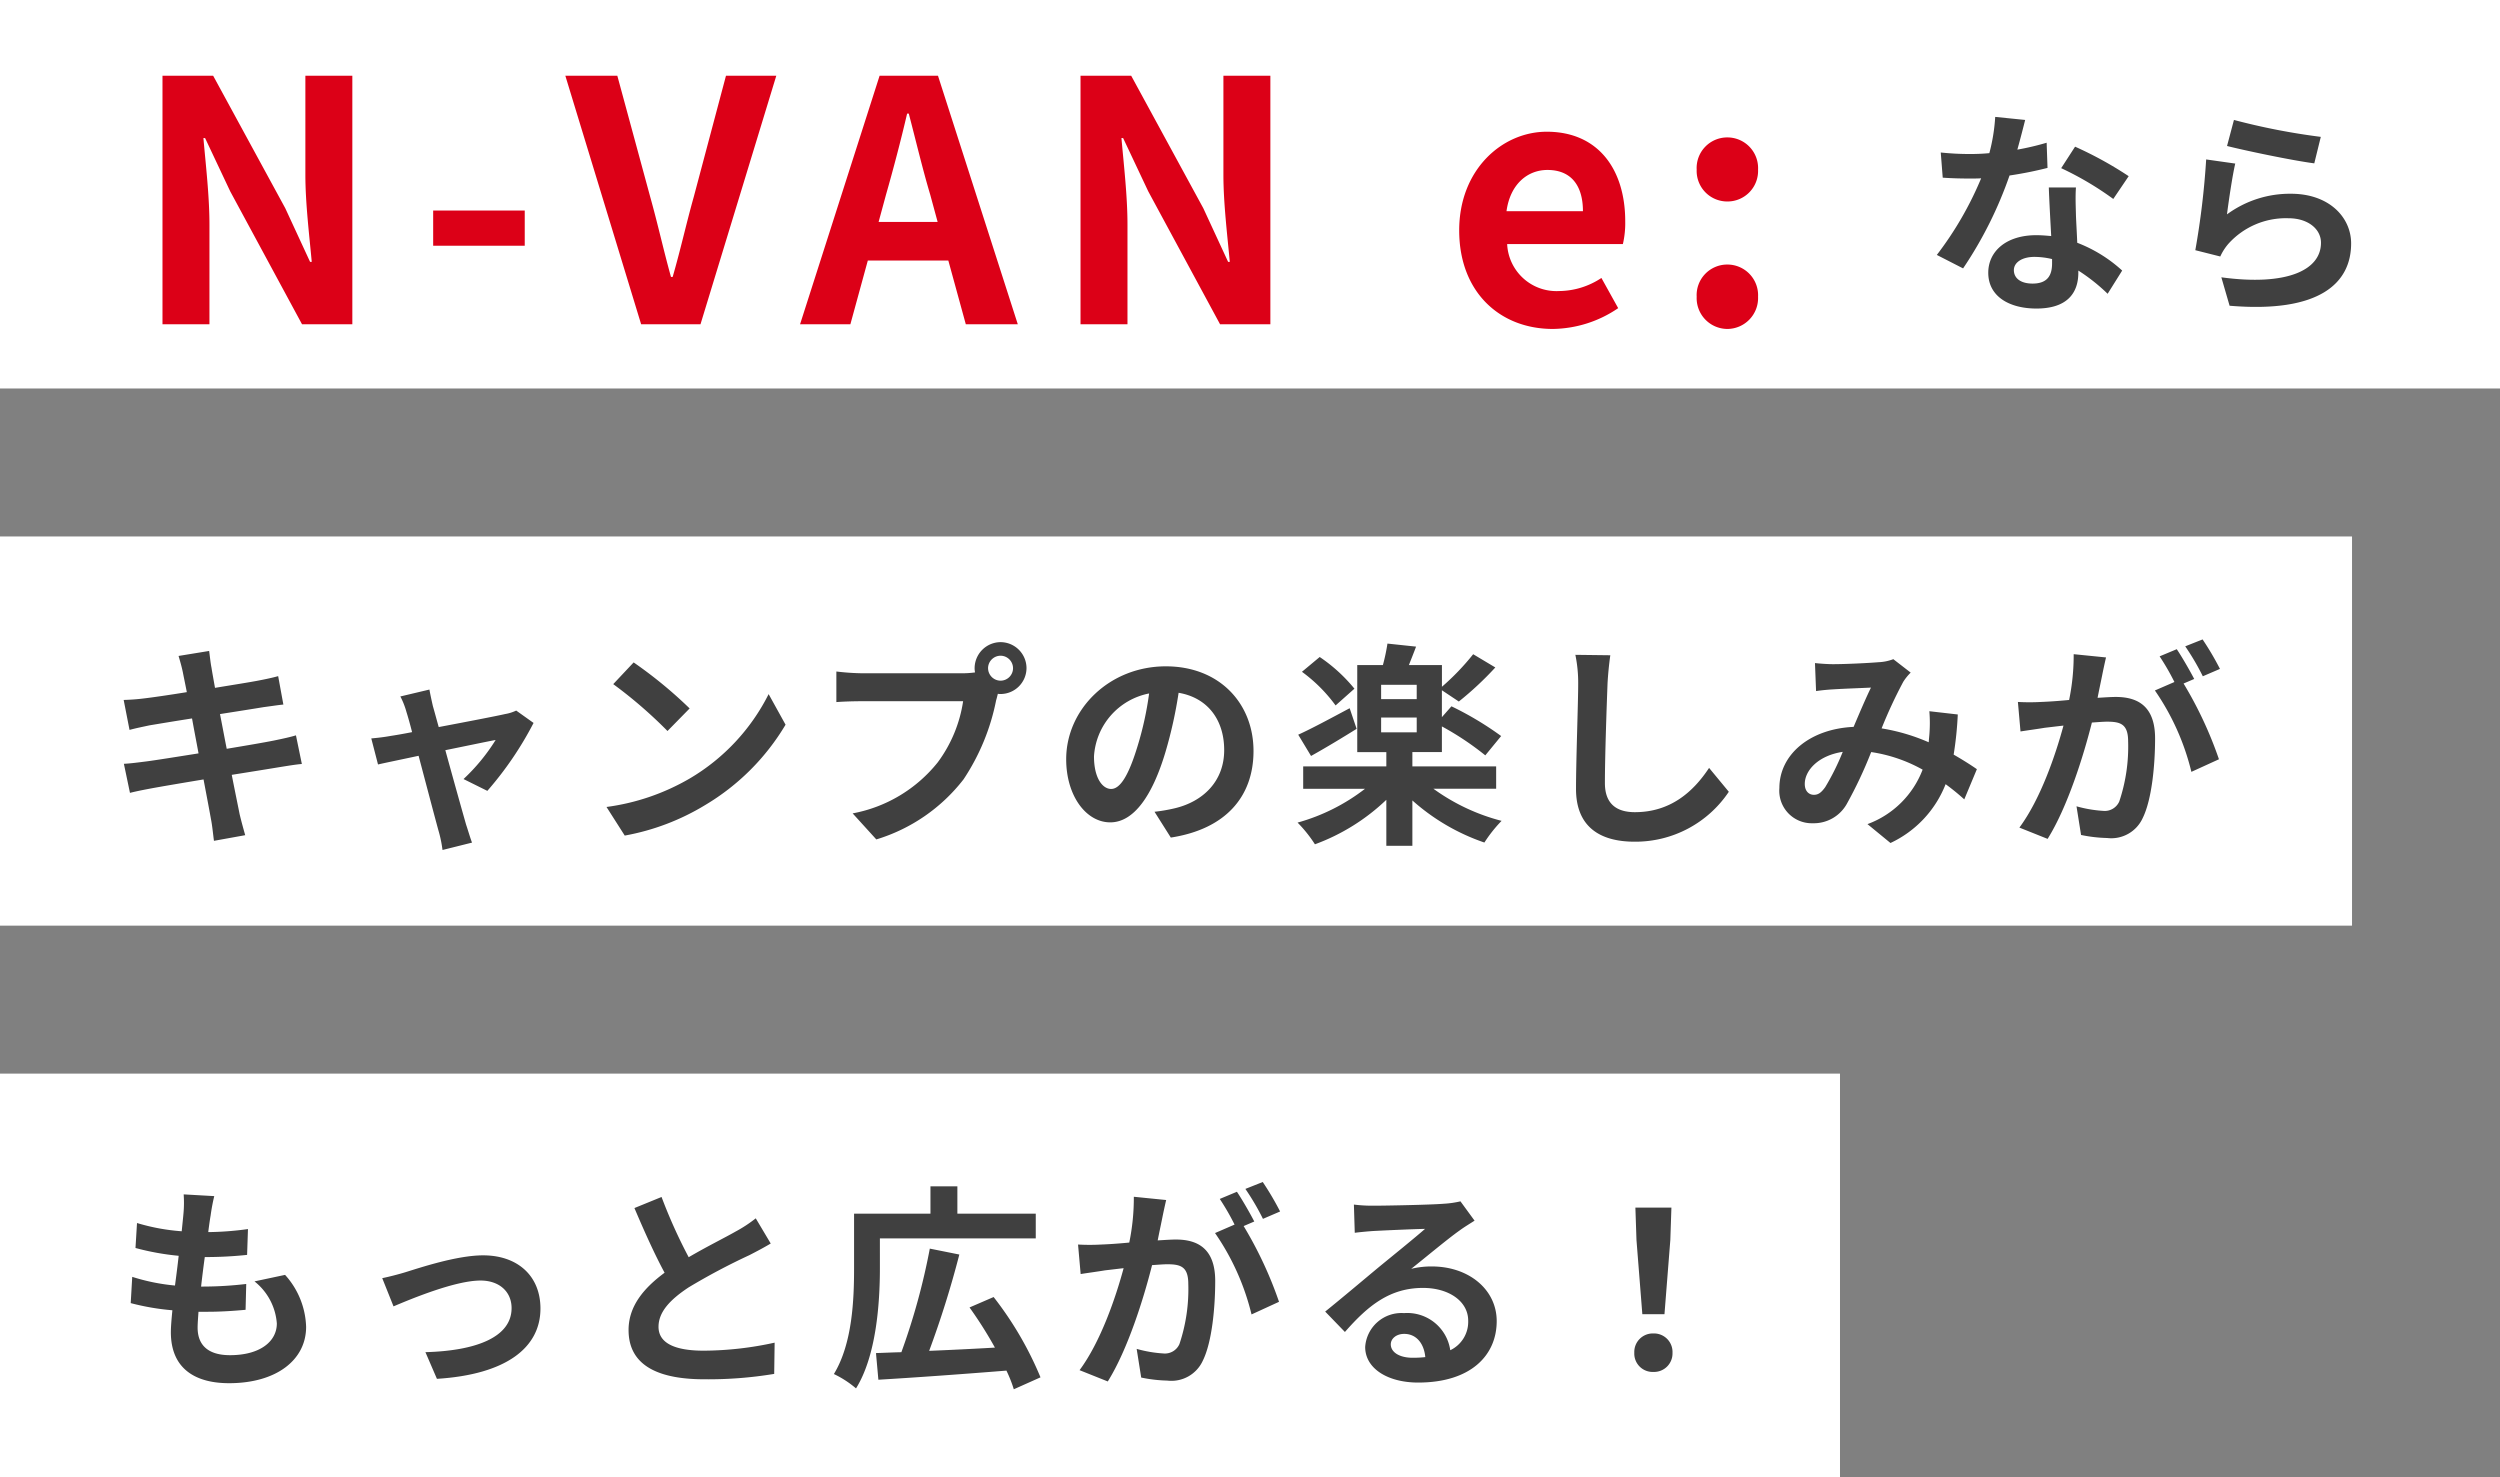 <svg xmlns="http://www.w3.org/2000/svg" width="253.417" height="149.736" viewBox="0 0 253.417 149.736"><rect x="0" y="0" width="253.417" height="149.736" fill="#808080" stroke="none"/><defs><style>.a{fill:#fff;}.b{fill:#404040;}.c{fill:#dc0017;}</style></defs><g transform="translate(-120 -214.132)"><rect class="a" width="186.514" height="40.907" transform="translate(120 322.961)"/><rect class="a" width="238.417" height="39.449" transform="translate(120 268.512)"/><rect class="a" width="253.417" height="39.38" transform="translate(120 214.132)"/><path class="b" d="M-99.462-15.708c.066.352.22,1.078.4,2-1.892.308-3.586.55-4.356.638-.682.088-1.342.132-2.046.154l.594,3.036c.748-.2,1.32-.308,2.024-.462.682-.11,2.376-.4,4.312-.7.2,1.122.44,2.354.66,3.542-2.222.352-4.268.682-5.28.814-.7.088-1.694.22-2.288.242l.616,2.948c.506-.132,1.254-.286,2.2-.462s3.014-.528,5.258-.9c.352,1.848.638,3.366.748,4,.132.638.2,1.408.308,2.222l3.168-.572c-.2-.7-.418-1.5-.572-2.156-.132-.682-.44-2.156-.792-3.96,1.936-.308,3.718-.594,4.774-.77.836-.132,1.738-.286,2.332-.33L-88-9.328c-.572.176-1.386.352-2.244.528-.99.2-2.794.506-4.774.836-.242-1.21-.462-2.42-.682-3.52,1.826-.286,3.5-.55,4.4-.7.66-.088,1.54-.22,2.024-.264l-.528-2.882c-.528.154-1.364.33-2.068.462-.792.154-2.464.418-4.334.726-.176-.99-.308-1.716-.352-2.024-.11-.528-.176-1.276-.242-1.716l-3.1.506C-99.748-16.852-99.594-16.346-99.462-15.708ZM-74.47-13.97l-2.948.7A7.7,7.7,0,0,1-76.8-11.7c.154.484.352,1.188.572,2.046-1.012.2-1.8.33-2.112.374-.726.132-1.32.2-2.024.264l.682,2.64c.66-.154,2.266-.484,4.114-.88.792,2.992,1.694,6.424,2.024,7.612a12.609,12.609,0,0,1,.4,1.936l2.992-.748c-.176-.44-.462-1.43-.594-1.8-.33-1.144-1.276-4.532-2.112-7.568,2.376-.484,4.576-.946,5.1-1.034a19.53,19.53,0,0,1-3.256,3.96L-68.6-3.7a34.628,34.628,0,0,0,4.686-6.886l-1.76-1.254a4.194,4.194,0,0,1-1.122.352c-.858.2-3.938.792-6.732,1.32-.242-.858-.44-1.606-.594-2.134C-74.25-12.87-74.382-13.464-74.47-13.97Zm20.7-2.75-2.068,2.2a45.743,45.743,0,0,1,5.5,4.752l2.244-2.288A44.433,44.433,0,0,0-53.768-16.72Zm-2.75,14.652,1.848,2.9a23.825,23.825,0,0,0,8.162-3.1,23.394,23.394,0,0,0,8.14-8.14l-1.716-3.1A20.715,20.715,0,0,1-48.092-4.95,22.675,22.675,0,0,1-56.518-2.068Zm38.676-14.058A1.277,1.277,0,0,1-16.566-17.4a1.272,1.272,0,0,1,1.254,1.276,1.268,1.268,0,0,1-1.254,1.254A1.272,1.272,0,0,1-17.842-16.126Zm-1.364,0a2.437,2.437,0,0,0,.044.418,9.493,9.493,0,0,1-1.254.088H-30.6A24.5,24.5,0,0,1-33.22-15.8v3.1c.55-.044,1.606-.088,2.618-.088h10.23a13.825,13.825,0,0,1-2.574,6.2,14.422,14.422,0,0,1-8.624,5.17l2.4,2.64a17.67,17.67,0,0,0,8.844-6.094,22.208,22.208,0,0,0,3.3-8.008c.066-.2.11-.418.176-.66a1.254,1.254,0,0,0,.286.022,2.639,2.639,0,0,0,2.618-2.618,2.643,2.643,0,0,0-2.618-2.64A2.648,2.648,0,0,0-19.206-16.126ZM9.064-7.744c0-4.8-3.432-8.58-8.888-8.58-5.7,0-10.1,4.334-10.1,9.416,0,3.718,2.024,6.4,4.466,6.4,2.4,0,4.29-2.728,5.61-7.172a44.492,44.492,0,0,0,1.32-5.962c2.97.506,4.62,2.772,4.62,5.808,0,3.212-2.2,5.236-5.016,5.9a16.921,16.921,0,0,1-2.046.352L.682,1.034C6.226.176,9.064-3.1,9.064-7.744Zm-16.17.55a6.925,6.925,0,0,1,5.588-6.38A33.022,33.022,0,0,1-2.684-8.25c-.9,2.97-1.76,4.356-2.684,4.356C-6.226-3.894-7.106-4.972-7.106-7.194Zm26.4-6.864a16.254,16.254,0,0,0-3.52-3.212l-1.8,1.5a15.6,15.6,0,0,1,3.41,3.41Zm-.484,1.98c-1.936,1.034-3.894,2.09-5.214,2.684l1.3,2.156c1.386-.77,3.1-1.8,4.62-2.75Zm3.19.946h3.608v1.5H22ZM25.608-13H22v-1.452h3.608ZM33.66-3.916V-6.182H25.168V-7.634H28.16v-2.6A29.27,29.27,0,0,1,32.56-7.3l1.606-1.958a32.429,32.429,0,0,0-5.038-3.014l-.968,1.1V-13.9l1.716,1.144a32.882,32.882,0,0,0,3.7-3.454l-2.244-1.342a24.8,24.8,0,0,1-3.168,3.3v-2.2H24.816c.22-.572.484-1.21.726-1.87l-2.9-.308a19.468,19.468,0,0,1-.462,2.178h-2.6v8.822h2.948v1.452H14.1v2.266h6.27A19.826,19.826,0,0,1,13.53-.484a13.313,13.313,0,0,1,1.76,2.2,20.887,20.887,0,0,0,7.238-4.51V1.87h2.64v-4.6a21.281,21.281,0,0,0,7.3,4.268A13.9,13.9,0,0,1,34.21-.66,20.458,20.458,0,0,1,27.3-3.916Zm11.572-13.53L41.69-17.49a14.032,14.032,0,0,1,.286,2.97c0,1.892-.22,7.678-.22,10.626,0,3.762,2.332,5.346,5.94,5.346a11.388,11.388,0,0,0,9.548-5.06l-2-2.42c-1.584,2.4-3.894,4.488-7.524,4.488-1.716,0-3.036-.726-3.036-2.948,0-2.728.176-7.656.264-10.032C44.99-15.4,45.1-16.522,45.232-17.446Zm20.746.792.11,2.838c.572-.088,1.342-.154,1.782-.176,1.012-.066,2.9-.132,3.784-.176-.506,1.034-1.144,2.53-1.76,3.982-4.422.2-7.524,2.794-7.524,6.2A3.294,3.294,0,0,0,65.758-.418,3.835,3.835,0,0,0,69.19-2.354a43.242,43.242,0,0,0,2.486-5.28A15.254,15.254,0,0,1,76.89-5.852,9.478,9.478,0,0,1,71.3-.33l2.332,1.914a11,11,0,0,0,5.588-5.962,22.937,22.937,0,0,1,1.892,1.54L82.39-5.9c-.638-.44-1.43-.946-2.354-1.474a35.727,35.727,0,0,0,.418-4.07l-2.882-.33a14.492,14.492,0,0,1,0,2.4c-.022.242-.044.484-.066.748a19.8,19.8,0,0,0-4.774-1.408,46.873,46.873,0,0,1,2.2-4.73,5.3,5.3,0,0,1,.748-.924L73.92-17.05a4.726,4.726,0,0,1-1.5.308c-1.034.088-3.366.2-4.62.2C67.32-16.544,66.572-16.588,65.978-16.654ZM64.944-4.4c0-1.386,1.386-2.882,3.85-3.256A24.638,24.638,0,0,1,67.012-4.07c-.4.55-.7.77-1.144.77C65.362-3.3,64.944-3.674,64.944-4.4ZM95.48-17.226l-3.278-.33a22.389,22.389,0,0,1-.462,4.642c-1.122.11-2.156.176-2.838.2a21.006,21.006,0,0,1-2.354,0l.264,2.992c.682-.11,1.826-.264,2.464-.374.4-.044,1.1-.132,1.892-.22C90.354-7.3,88.836-2.86,86.7.022l2.86,1.144c2.024-3.234,3.652-8.448,4.488-11.792.638-.044,1.188-.088,1.54-.088,1.364,0,2.134.242,2.134,2a17.46,17.46,0,0,1-.9,6.094,1.613,1.613,0,0,1-1.65.946,12.713,12.713,0,0,1-2.684-.462L92.95.77a14.458,14.458,0,0,0,2.64.308A3.5,3.5,0,0,0,99.2-.946c.946-1.914,1.254-5.478,1.254-8.074,0-3.168-1.65-4.2-3.982-4.2-.462,0-1.1.044-1.848.088.154-.792.33-1.606.462-2.266C95.194-15.95,95.348-16.654,95.48-17.226Zm9.79-1.826-1.76.7a24.883,24.883,0,0,1,1.782,3.036l1.738-.748A29.266,29.266,0,0,0,105.27-19.052Zm-2.618.99-1.738.726a24.324,24.324,0,0,1,1.5,2.6l-1.98.858a24.741,24.741,0,0,1,3.7,8.25l2.794-1.276a39.922,39.922,0,0,0-3.586-7.678l1.078-.462C103.994-15.862,103.2-17.248,102.652-18.062Z" transform="translate(238 298)"/><path class="b" d="M-12.716-17.71l-3.036-.308a18.5,18.5,0,0,1-.594,3.674c-.682.066-1.342.088-2,.088a27.793,27.793,0,0,1-2.926-.154l.2,2.552c.946.066,1.848.088,2.75.088.374,0,.748,0,1.144-.022A34.662,34.662,0,0,1-21.67-4.026l2.662,1.364A40.537,40.537,0,0,0-14.3-12.078a38.167,38.167,0,0,0,3.85-.77l-.088-2.552a26.971,26.971,0,0,1-2.97.7C-13.178-15.884-12.892-17.006-12.716-17.71ZM-13.86-2.486c0-.77.814-1.342,2.09-1.342a7.9,7.9,0,0,1,1.782.22v.44c0,1.21-.462,2.046-1.98,2.046C-13.178-1.122-13.86-1.672-13.86-2.486Zm6.292-8.382h-2.75c.044,1.342.154,3.3.242,4.928-.506-.044-.99-.088-1.518-.088-3.058,0-4.862,1.65-4.862,3.806,0,2.42,2.156,3.63,4.884,3.63,3.124,0,4.246-1.584,4.246-3.63v-.22A18.65,18.65,0,0,1-4.356-.088l1.474-2.354A14.387,14.387,0,0,0-7.436-5.258c-.044-1.1-.11-2.156-.132-2.794C-7.59-9.02-7.634-9.944-7.568-10.868ZM-3.784-9.7l1.562-2.31A37.9,37.9,0,0,0-7.656-15l-1.408,2.178A31.753,31.753,0,0,1-3.784-9.7ZM8.448-17.71l-.7,2.64c1.716.44,6.622,1.474,8.844,1.76l.66-2.684A67.337,67.337,0,0,1,8.448-17.71Zm.132,4.422-2.948-.418a81.162,81.162,0,0,1-1.1,9.2l2.53.638a5.33,5.33,0,0,1,.814-1.276,7.832,7.832,0,0,1,6.116-2.6c1.914,0,3.278,1.056,3.278,2.486,0,2.794-3.5,4.4-10.1,3.5l.836,2.882c9.152.77,12.32-2.31,12.32-6.314,0-2.662-2.244-5.038-6.094-5.038a10.769,10.769,0,0,0-6.49,2.09C7.9-9.394,8.294-12.078,8.58-13.288Z" transform="translate(338 244)"/><path class="b" d="M-73.282-17.622l-3.1-.176a11.784,11.784,0,0,1-.022,1.958c-.044.506-.11,1.1-.176,1.782a20.777,20.777,0,0,1-4.532-.836l-.154,2.53a25.834,25.834,0,0,0,4.378.792c-.11.99-.242,2.024-.374,3.014a20.217,20.217,0,0,1-4.334-.88l-.154,2.662a24.615,24.615,0,0,0,4.224.726c-.088.9-.154,1.694-.154,2.222,0,3.674,2.442,5.17,5.9,5.17,4.818,0,7.81-2.376,7.81-5.7a8.2,8.2,0,0,0-2.134-5.28l-3.1.66a6,6,0,0,1,2.266,4.268c0,1.8-1.672,3.212-4.752,3.212-2.156,0-3.278-.968-3.278-2.794,0-.4.044-.946.088-1.606h.88c1.386,0,2.662-.088,3.894-.2l.066-2.618a38.111,38.111,0,0,1-4.422.264h-.154c.11-.99.242-2.024.374-2.992a39.649,39.649,0,0,0,4.29-.22l.088-2.618a31.031,31.031,0,0,1-4.026.308c.088-.726.176-1.32.242-1.694A19.693,19.693,0,0,1-73.282-17.622Zm17.028,8.316,1.144,2.86c1.87-.792,6.27-2.618,8.822-2.618,1.914,0,3.146,1.144,3.146,2.794,0,2.992-3.7,4.334-8.734,4.466L-50.71.9c7-.44,10.494-3.146,10.494-7.128,0-3.322-2.332-5.39-5.808-5.39-2.662,0-6.4,1.254-7.9,1.716C-54.582-9.7-55.594-9.438-56.254-9.306Zm28.314-8.228-2.75,1.122c.99,2.332,2.046,4.686,3.058,6.556-2.112,1.562-3.652,3.388-3.652,5.808,0,3.784,3.322,4.994,7.7,4.994A40.858,40.858,0,0,0-16.522.4l.044-3.168a33.963,33.963,0,0,1-7.194.814c-3.058,0-4.576-.836-4.576-2.42,0-1.54,1.232-2.794,3.058-4a65.12,65.12,0,0,1,6.138-3.256c.814-.418,1.518-.792,2.178-1.188l-1.518-2.552a13.747,13.747,0,0,1-2.046,1.342c-1.034.594-2.948,1.54-4.752,2.6A52.258,52.258,0,0,1-27.94-17.534Zm22.132,4.2h15.8V-15.84H2.046v-2.772H-.682v2.772H-8.426V-10.3c0,3.1-.154,7.612-2.046,10.714A10.052,10.052,0,0,1-8.228,1.87C-6.16-1.452-5.808-6.82-5.808-10.3ZM10.472.748A34.878,34.878,0,0,0,5.72-7.392L3.278-6.336a41.355,41.355,0,0,1,2.574,4.07c-2.266.132-4.576.242-6.666.33A98.8,98.8,0,0,0,2.244-11.7L-.748-12.3A67.348,67.348,0,0,1-3.63-1.8c-.946.022-1.8.066-2.574.088L-5.962.99c3.41-.2,8.338-.55,12.98-.924a13.4,13.4,0,0,1,.748,1.892ZM23.21-17.226l-3.278-.33a22.39,22.39,0,0,1-.462,4.642c-1.122.11-2.156.176-2.838.2a21.006,21.006,0,0,1-2.354,0l.264,2.992c.682-.11,1.826-.264,2.464-.374.4-.044,1.1-.132,1.892-.22C18.084-7.3,16.566-2.86,14.432.022l2.86,1.144c2.024-3.234,3.652-8.448,4.488-11.792.638-.044,1.188-.088,1.54-.088,1.364,0,2.134.242,2.134,2a17.46,17.46,0,0,1-.9,6.094,1.613,1.613,0,0,1-1.65.946,12.713,12.713,0,0,1-2.684-.462L20.68.77a14.458,14.458,0,0,0,2.64.308A3.5,3.5,0,0,0,26.928-.946c.946-1.914,1.254-5.478,1.254-8.074,0-3.168-1.65-4.2-3.982-4.2-.462,0-1.1.044-1.848.088.154-.792.33-1.606.462-2.266C22.924-15.95,23.078-16.654,23.21-17.226ZM33-19.052l-1.76.7a24.882,24.882,0,0,1,1.782,3.036l1.738-.748A29.267,29.267,0,0,0,33-19.052Zm-2.618.99-1.738.726a24.323,24.323,0,0,1,1.5,2.6l-1.98.858a24.741,24.741,0,0,1,3.7,8.25L34.65-6.908a39.922,39.922,0,0,0-3.586-7.678l1.078-.462C31.724-15.862,30.932-17.248,30.382-18.062ZM45.98-2.6c0-.55.528-1.056,1.364-1.056,1.188,0,2,.924,2.134,2.354a11.485,11.485,0,0,1-1.276.066C46.882-1.232,45.98-1.782,45.98-2.6ZM42.24-16.764l.088,2.86c.506-.066,1.21-.132,1.8-.176,1.166-.066,4.2-.2,5.324-.22-1.078.946-3.366,2.794-4.6,3.806-1.3,1.078-3.96,3.322-5.522,4.576l2,2.068c2.354-2.684,4.554-4.466,7.92-4.466,2.6,0,4.576,1.342,4.576,3.322A3.189,3.189,0,0,1,52.008-2a4.4,4.4,0,0,0-4.686-3.762,3.686,3.686,0,0,0-3.938,3.432c0,2.2,2.31,3.608,5.368,3.608,5.324,0,7.964-2.75,7.964-6.226,0-3.212-2.838-5.544-6.578-5.544a8.594,8.594,0,0,0-2.09.242c1.386-1.1,3.7-3.036,4.884-3.872.506-.374,1.034-.682,1.54-1.012l-1.43-1.958a9.612,9.612,0,0,1-1.672.242c-1.254.11-5.962.2-7.128.2A15.267,15.267,0,0,1,42.24-16.764ZM71.478-5.654h2.244l.594-7.524.11-3.278H70.774l.11,3.278ZM72.6.2a1.872,1.872,0,0,0,1.936-1.936A1.878,1.878,0,0,0,72.6-3.7a1.878,1.878,0,0,0-1.936,1.958A1.86,1.86,0,0,0,72.6.2Z" transform="translate(215 353)"/><path class="c" d="M-80.529,0h4.76V-10.1c0-2.89-.374-6.052-.612-8.772h.17l2.55,5.406L-66.385,0h5.1V-25.194h-4.76V-15.13c0,2.856.408,6.188.646,8.806h-.17l-2.516-5.44-7.31-13.43h-5.134Zm27.438-7.956h9.282v-3.57h-9.282ZM-32.011,0h6.018l7.684-25.194h-5.1L-26.673-12.92c-.782,2.788-1.326,5.3-2.142,8.126h-.17c-.782-2.822-1.326-5.338-2.108-8.126l-3.332-12.274h-5.27Zm24.82-13.124c.748-2.618,1.5-5.474,2.142-8.228h.17c.714,2.72,1.394,5.61,2.176,8.228l.748,2.754H-7.939ZM-15.9,0h5.1l1.768-6.46h8.16L.9,0h5.27L-1.921-25.194H-7.837ZM12.529,0h4.76V-10.1c0-2.89-.374-6.052-.612-8.772h.17l2.55,5.406L26.673,0h5.1V-25.194h-4.76V-15.13c0,2.856.408,6.188.646,8.806h-.17l-2.516-5.44-7.31-13.43H12.529ZM60.4.476a11.987,11.987,0,0,0,6.63-2.108l-1.7-3.06a7.848,7.848,0,0,1-4.284,1.326,5,5,0,0,1-5.27-4.76h11.73a9.4,9.4,0,0,0,.238-2.312c0-5.236-2.72-9.078-7.956-9.078-4.522,0-8.874,3.842-8.874,10C50.915-3.23,55.063.476,60.4.476ZM55.709-11.458c.374-2.754,2.142-4.182,4.148-4.182,2.448,0,3.6,1.632,3.6,4.182Zm22.372-.986a3.1,3.1,0,0,0,3.128-3.23,3.111,3.111,0,0,0-3.128-3.264,3.1,3.1,0,0,0-3.094,3.264A3.1,3.1,0,0,0,78.081-12.444Zm0,12.92a3.131,3.131,0,0,0,3.128-3.264,3.111,3.111,0,0,0-3.128-3.264,3.1,3.1,0,0,0-3.094,3.264A3.125,3.125,0,0,0,78.081.476Z" transform="translate(217 247)"/></g></svg>